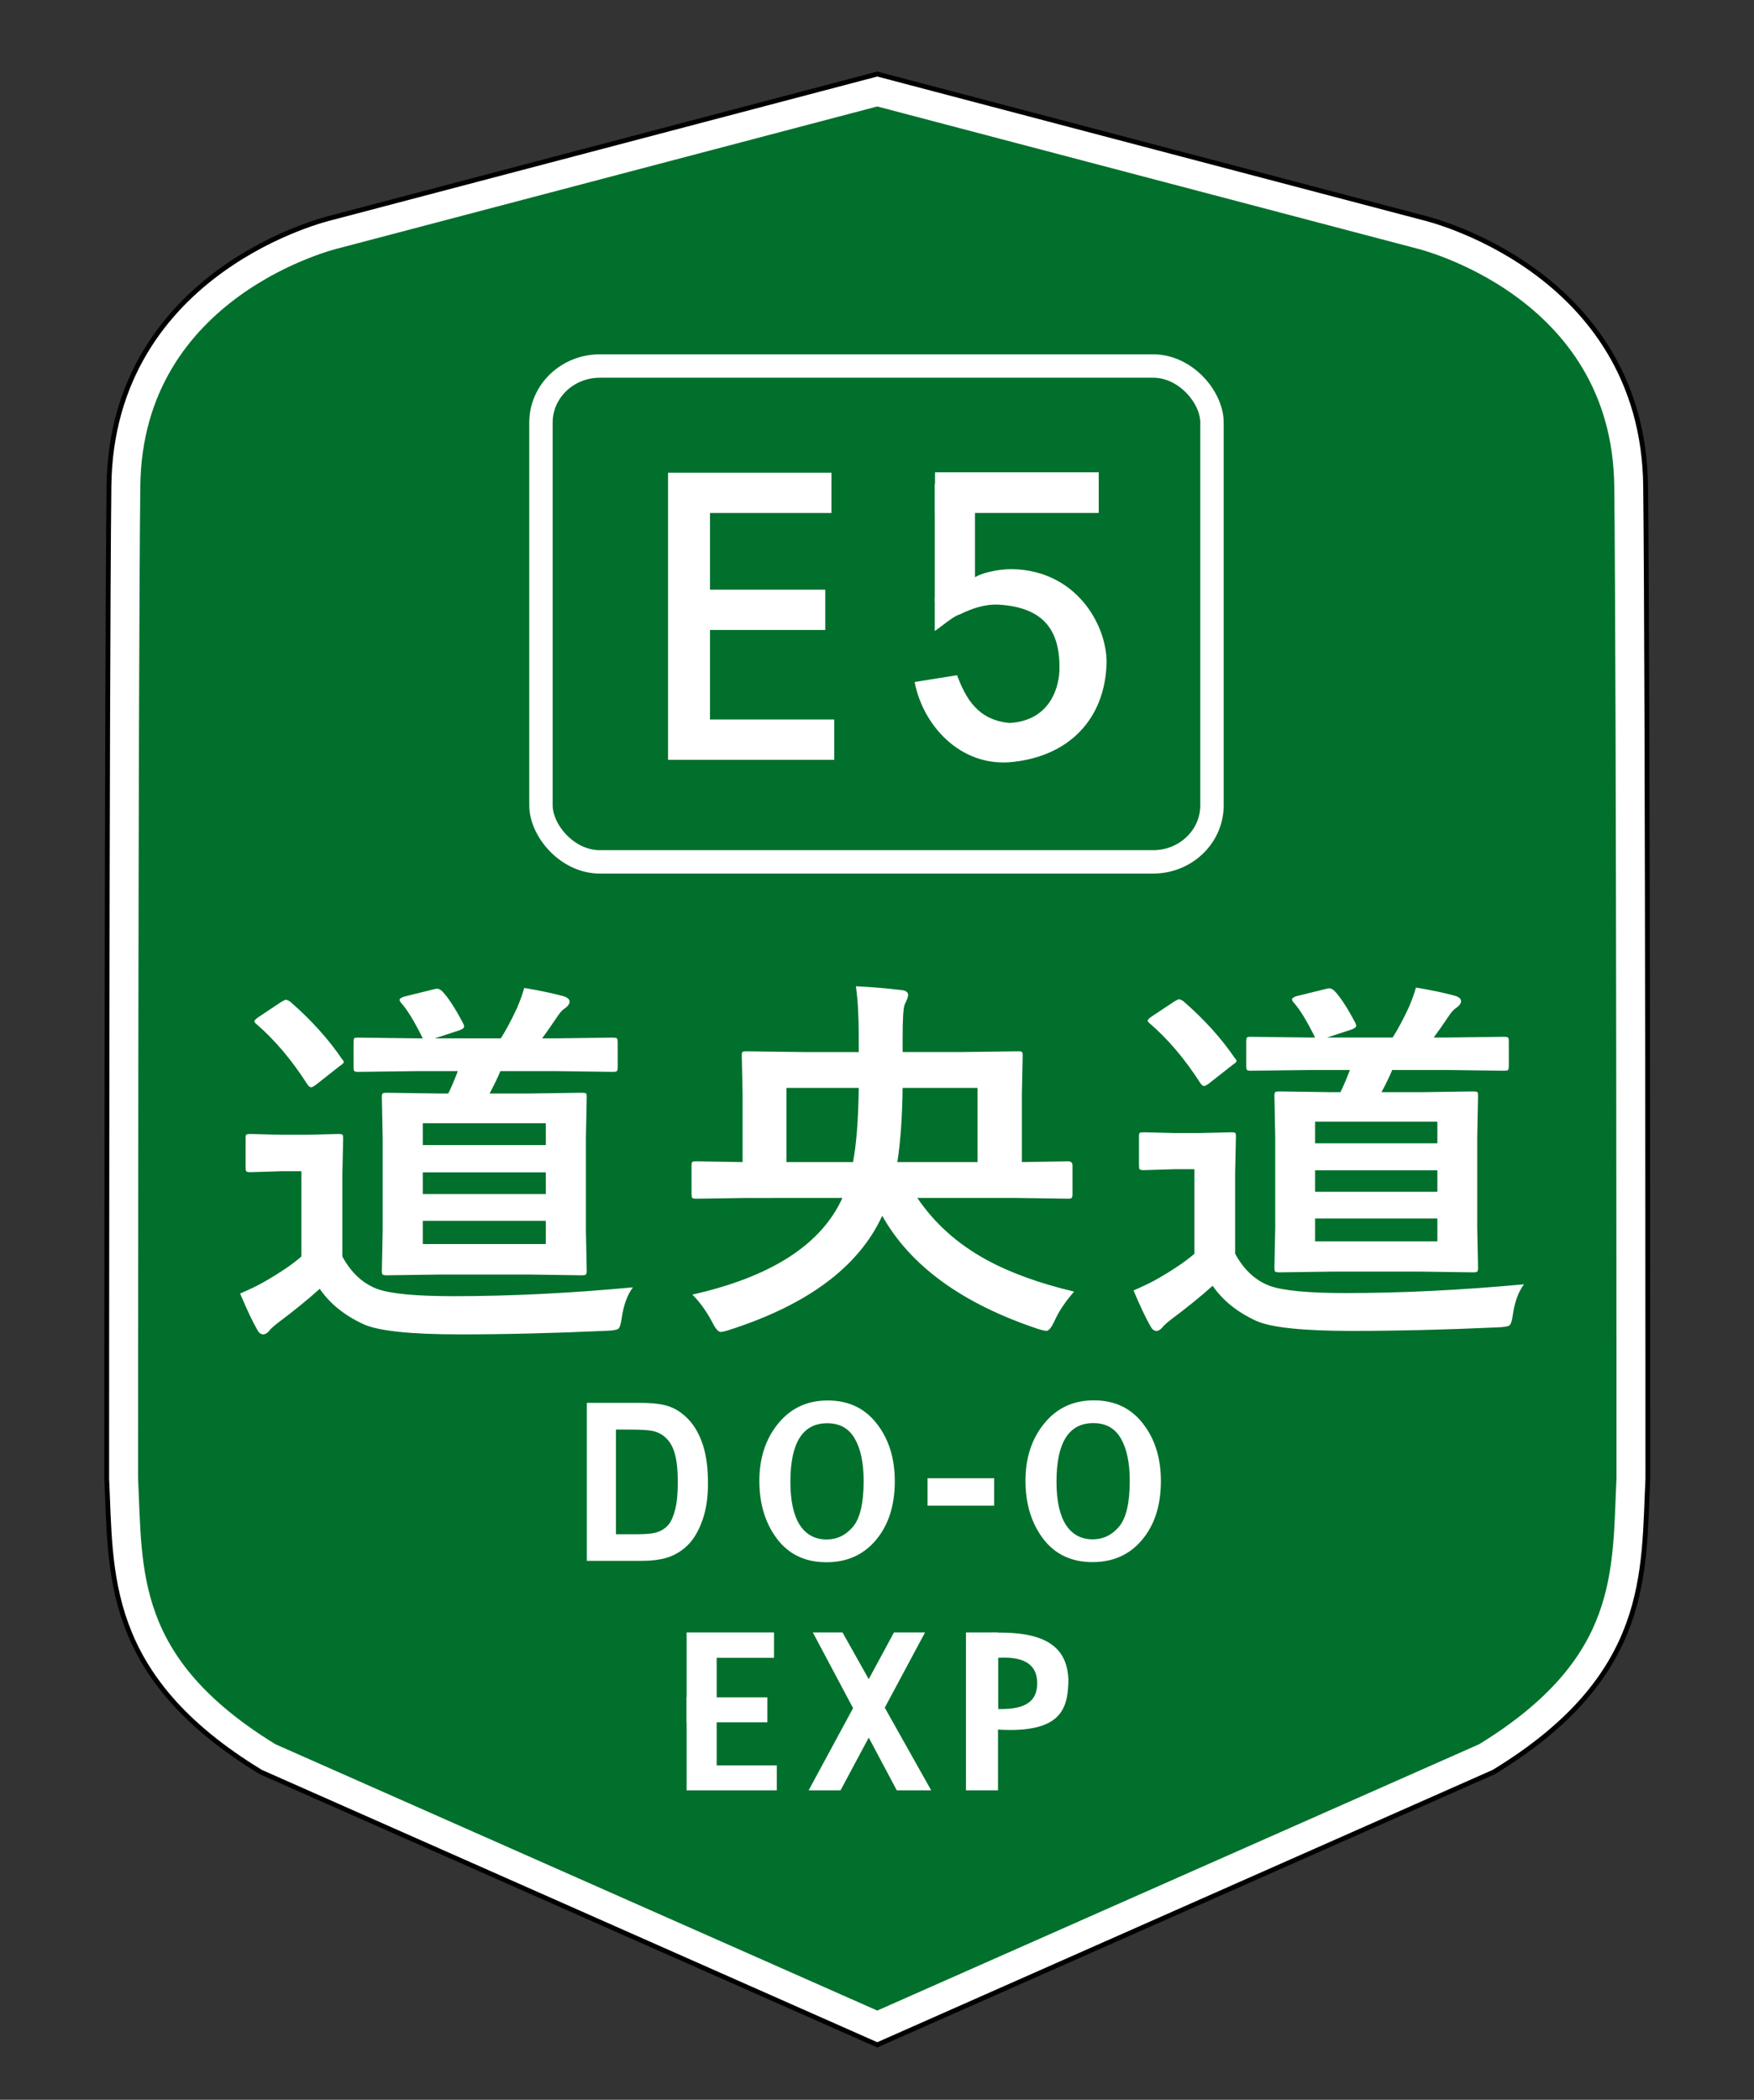 <?xml version="1.0" encoding="UTF-8" standalone="no"?>
<svg xmlns="http://www.w3.org/2000/svg" width="822mm" height="984mm" viewBox="0 0 822 984">
  <rect x="0" y="0" width="822" height="984" fill="#333333" stroke="none"/>
  <path fill="green" stroke="#000" stroke-width="18.065" d="M411.132 42.877 156.867 109.817s-96.837 22.754-97.896 118.004c-1.058 95.25-1.058 464.873-1.058 464.873 2.156 43.982-1.698 88.086 67.998 130.704l285.221 126.206 285.221-126.206c69.696-42.618 65.842-86.722 67.998-130.704 0 0 0-369.623-1.058-464.873-1.058-95.25-97.896-118.004-97.896-118.004z"/>
  <path fill="#00702c" stroke="#fff" stroke-width="13.565" d="M411.132 42.877 156.867 109.817s-96.837 22.754-97.896 118.004c-1.058 95.25-1.058 464.873-1.058 464.873 2.156 43.982-1.698 88.086 67.998 130.704l285.221 126.206 285.221-126.206c69.696-42.618 65.842-86.722 67.998-130.704 0 0 0-369.623-1.058-464.873-1.058-95.25-97.896-118.004-97.896-118.004z"/>
  <path fill="#fff" fill-rule="evenodd" d="M313.075 221.523v134.538h77.89v-18.883h-58.221v-41.961h54.025V276.334h-54.025v-35.929h56.91v-18.883H313.075z" paint-order="markers fill stroke"/>
  <g fill="#fff" stroke-width=".936">
    <g stroke-width=".955" transform="matrix(1.032 0 0 1.063 38.328 -13.986)">
      <rect width="74.348" height="17.922" x="387.46" y="221.377" fill-rule="evenodd" paint-order="markers fill stroke" rx="5.464" ry="0"/>
      <rect width="18.256" height="51.906" x="387.35" y="226.483" fill-rule="evenodd" paint-order="markers fill stroke" rx="5.464" ry="0"/>
      <path d="M404.589 268.327c3.305-2.635 11.796-4.341 17.951-4.263 29.139.55 42.91 24.605 42.843 41.175-.636 25.198-17.487 41.866-44.34 43.969-22.484 1.422-39.064-16.346-42.843-35.399l19.27-2.981c4.014 10.336 9.398 19.716 23.838 21.053 19.408-1.083 22.716-17.221 22.67-24.198.157-17.716-8.243-26.808-27.566-27.969-6.484-.307-12.539 1.821-17.632 4.285-4.134.962-13.648 10.192-10.685 5.751 2.058-5.03 3.014-14.88 3.014-14.88z"/>
    </g>
    <path d="M438.064 280.124v15.568l.963-.694 6.007-7.418.239-7.747-7.209.292"/>
  </g>
  <rect width="314.475" height="232.36" x="253.519" y="187.528" fill="none" stroke="#fff" stroke-width="10.965" paint-order="markers fill stroke" rx="27.559" ry="26.51" transform="translate(0 -16)"/>
  <g fill="#fff" stroke-width=".265" font-family="Yu Gothic UI" font-weight="700" word-spacing="0">
    <g style="line-height:1.25;-inkscape-font-specification:'Yu Gothic UI Bold';font-variant-ligatures:normal;font-variant-caps:normal;font-variant-numeric:normal;font-feature-settings:normal;text-align:start">
      <path d="m589.191 522.313-26.858.364q-1.457 0-1.73-.455-.273-.364-.273-1.73V508.384q0-1.639.364-2.003.364-.273 1.639-.273l26.858.364h2.094q-5.554-12.2-9.651-17.116-.728-.91-.728-1.457 0-1.001 2.367-1.73l12.655-3.369q1.184-.364 1.821-.364.819 0 2.094 1.093 4.097 4.552 9.56 15.841.364.819.364 1.366 0 1.001-2.094 1.821l-11.016 3.915h29.498q3.46-5.827 7.283-14.749 2.276-5.827 3.187-9.651 10.652 1.912 17.844 4.097 2.458.91 2.458 2.549 0 1.457-1.821 3.004-1.73 1.093-3.369 3.733-4.643 7.466-7.101 11.016h5.918l25.583-.364q1.639 0 2.003.455.273.364.273 1.821v12.109q0 1.548-.455 1.912-.364.273-1.821.273l-25.583-.364h-24.582q-1.73 4.552-4.825 10.834h17.662l23.489-.364q1.639 0 2.003.364.273.364.273 1.73l-.364 20.212v44.338l.364 19.392q0 1.548-.364 1.912-.364.364-1.912.364l-23.489-.364h-39.877l-23.671.364q-1.639 0-2.003-.455-.273-.364-.273-1.821l.364-19.392v-44.338l-.364-20.212q0-1.548.455-1.821.364-.273 1.821-.273l23.671.364h3.733q1.912-4.097 4.279-10.834zm57.084 83.669v-11.198h-54.99v11.198zm-54.99-58.45v10.561h54.99v-10.561zm0 34.232h54.99V571.294h-54.99zm93.957 45.157q-3.733 5.372-5.007 14.749-.546 4.643-1.639 5.372-.91.728-5.28.91-35.325 1.73-65.187 1.73-33.686 0-43.519-5.007-12.655-6.373-19.392-17.025-8.376 8.103-18.846 16.57-3.095 2.64-3.733 3.733-1.366 1.73-2.731 1.73-1.548 0-2.64-2.276-3.004-5.554-7.648-17.48 6.828-3.187 11.016-5.827 10.652-6.646 16.388-12.109v-41.243h-9.104l-13.656.455q-1.639 0-1.912-.455-.273-.364-.273-1.821v-14.203q0-1.457.364-1.73.364-.273 1.821-.273l13.656.364h11.745l13.93-.364q1.548 0 1.821.364.273.364.273 1.639l-.364 17.753v39.513q5.827 11.654 15.477 15.659 8.831 3.551 34.323 3.551 37.601 0 80.118-4.279zm-153.226-138.203q14.021 13.201 23.216 27.859.728.819.728 1.366 0 .637-1.821 1.912l-10.561 9.013q-1.548 1.275-2.276 1.275-.728 0-1.639-1.457-10.379-17.571-22.761-29.134-.91-.819-.91-1.366 0-.637 1.821-2.003l10.106-7.283q1.639-1.093 2.185-1.093.637 0 1.912.91z" aria-label="道" font-size="186.456" letter-spacing="1.444" style="-inkscape-font-specification:'Yu Gothic UI Bold'" transform="matrix(1.042 0 0 .96 .19 0)"/>
    </g>
    <g style="line-height:1.25;-inkscape-font-specification:'Yu Gothic UI Bold';font-variant-ligatures:normal;font-variant-caps:normal;font-variant-numeric:normal;font-feature-settings:normal;text-align:start">
      <path d="m188.403 522.315-27.07.367q-1.468 0-1.743-.459-.275-.367-.275-1.744v-12.204q0-1.652.367-2.019.367-.275 1.652-.275l27.07.367h2.111q-5.598-12.296-9.727-17.251-.734-.918-.734-1.468 0-1.009 2.386-1.744l12.755-3.395q1.193-.367 1.835-.367.826 0 2.111 1.101 4.129 4.588 9.635 15.967.367.826.367 1.376 0 1.009-2.111 1.835l-11.103 3.946h29.731q3.487-5.873 7.341-14.866 2.294-5.873 3.212-9.727 10.736 1.927 17.986 4.129 2.478.918 2.478 2.569 0 1.468-1.835 3.028-1.744 1.101-3.395 3.762-4.68 7.525-7.158 11.103h5.965l25.785-.367q1.652 0 2.019.459.275.367.275 1.835v12.204q0 1.56-.459 1.927-.367.275-1.835.275l-25.785-.367h-24.776q-1.743 4.588-4.863 10.92h17.802l23.675-.367q1.652 0 2.019.367.275.367.275 1.744l-.367 20.371v44.689l.367 19.546q0 1.56-.367 1.927-.367.367-1.927.367l-23.675-.367h-40.192l-23.858.367q-1.652 0-2.019-.459-.275-.367-.275-1.835l.367-19.546v-44.689l-.367-20.371q0-1.56.459-1.835.367-.275 1.835-.275l23.858.367h3.762q1.927-4.129 4.313-10.92zm57.535 84.33v-11.287h-55.425v11.287zm-55.425-58.912v10.645h55.425v-10.645zm0 34.503h55.425v-10.553h-55.425zm94.699 45.514q-3.762 5.414-5.047 14.866-.551 4.68-1.652 5.414-.918.734-5.322.918-35.604 1.744-65.702 1.744-33.952 0-43.863-5.047-12.755-6.423-19.546-17.16-8.442 8.167-18.995 16.701-3.12 2.661-3.762 3.762-1.376 1.744-2.753 1.744-1.56 0-2.661-2.294-3.028-5.598-7.708-17.618 6.882-3.212 11.103-5.873 10.736-6.699 16.517-12.204v-41.569h-9.176l-13.764.459q-1.652 0-1.927-.459-.275-.367-.275-1.835v-14.315q0-1.468.367-1.743.367-.275 1.835-.275l13.764.367h11.837l14.04-.367q1.56 0 1.835.367.275.367.275 1.652l-.367 17.894v39.825q5.873 11.746 15.6 15.783 8.901 3.579 34.595 3.579 37.898 0 80.751-4.313zM130.776 488.455q14.131 13.306 23.4 28.079.734.826.734 1.376 0 .642-1.835 1.927l-10.645 9.085q-1.56 1.285-2.294 1.285t-1.652-1.468q-10.461-17.71-22.941-29.364-.918-.826-.918-1.376 0-.642 1.835-2.019l10.186-7.341q1.652-1.101 2.202-1.101.642 0 1.927.918z" aria-label="道" font-size="187.931" letter-spacing="1.456" style="-inkscape-font-specification:'Yu Gothic UI Bold'" transform="scale(1.04 .961)"/>
    </g>
    <g style="line-height:1.25;-inkscape-font-specification:'Yu Gothic UI Bold';font-variant-ligatures:normal;font-variant-caps:normal;font-variant-numeric:normal;font-feature-settings:normal;text-align:start">
      <path d="m333.893 588.452-22.549.365q-1.552 0-1.826-.456-.274-.365-.274-1.826v-14.059q0-1.461.365-1.735.365-.274 1.735-.274l20.723.365v-33.23l-.365-19.08q0-1.552.365-1.826.365-.274 1.643-.274l26.018.365h24.283v-7.668q0-14.88-1.278-24.649 10.407.548 19.993 1.826 3.378.274 3.378 2.465 0 1.278-1.552 4.656-.913 2.83-.913 15.702v7.668h25.653l25.927-.365q1.461 0 1.826.365.274.365.274 1.735l-.365 18.897v33.413l20.723-.365q1.917 0 1.917 2.008v14.059q0 1.552-.365 1.917-.274.365-1.552.365l-22.823-.365h-44.641q11.594 18.806 30.948 30.4 15.793 9.494 39.164 15.611-5.934 7.395-8.764 14.424-2.1 4.838-3.56 4.838-1.278 0-4.291-1.095-50.393-18.623-69.199-55.414-15.702 37.429-68.103 55.961-3.013 1.095-4.108 1.095-1.643 0-3.743-4.656-3.834-8.034-8.947-13.694 52.858-13.055 67.099-47.471zm67.373-17.619h35.877v-36.425h-33.504q-.274 22.001-2.374 36.425zm-17.254-36.425h-32.317v36.425h29.761q2.282-13.237 2.556-36.425z" aria-label="央" font-size="186.964" letter-spacing="1.448" style="-inkscape-font-specification:'Yu Gothic UI Bold'" transform="scale(1.048 .954)"/>
    </g>
  </g>
  <g fill="#fff">
    <g transform="translate(0 -16)">
      <path fill-rule="evenodd" d="M321.771 780.991v73.992h42.281v-11.683H335.864v-50.44h26.889v-11.869h-33.936z" paint-order="markers fill stroke"/>
      <path fill-rule="evenodd" d="m418.956 780.991-39.994 73.992h14.948l39.601-73.992zm49.588.082c-.395 0-.795.004-1.2.01h-2.689l-.928 45.341 4.08.093c30.589 1.822 32.609-10.677 32.916-23.366-.578-12.693-7.275-22.14-32.18-22.078zm2.19 11.705c9.359.065 15.1 3.338 15.34 11.486.264 10.587-7.821 12.825-18.359 12.61v-24.015c1.044-.06 2.05-.087 3.018-.081zM321.77 811.404v11.683h37.831v-11.683H321.77z" paint-order="markers fill stroke"/>
      <rect width="15.021" height="73.992" x="452.694" y="780.991" fill-rule="evenodd" paint-order="markers fill stroke" rx="27.559" ry="0"/>
      <path d="m380.928 780.991 39.339 73.992h16.129l-41.568-73.992z"/>
    </g>
    <path d="M512.011 732.031q-14.869 0-23.178-10.992-8.254-10.992-8.254-27.156 0-16.056 8.801-26.832 8.801-10.83 23.233-10.83 14.541 0 22.959 10.83 8.473 10.776 8.473 26.994 0 17.026-8.801 27.533-8.746 10.453-23.233 10.453zm.109-10.668q7.27 0 12.3-5.927 5.029-5.927 5.029-21.498 0-12.662-4.155-19.828-4.155-7.22-12.901-7.22-17.274 0-17.274 27.425 0 13.308 4.373 20.205 4.428 6.843 12.628 6.843zm-124.818 10.734q-14.869 0-23.178-10.992-8.254-10.992-8.254-27.156 0-16.056 8.801-26.832 8.801-10.83 23.233-10.83 14.541 0 22.959 10.83 8.473 10.776 8.473 26.994 0 17.026-8.801 27.533-8.746 10.453-23.233 10.453zm.109-10.668q7.27 0 12.3-5.927 5.029-5.927 5.029-21.498 0-12.662-4.155-19.828-4.155-7.22-12.901-7.22-17.274 0-17.274 27.425 0 13.308 4.373 20.205 4.428 6.843 12.628 6.843z" font-family="Franklin Gothic Medium" font-size="111.147" font-weight="700" letter-spacing="0" style="line-height:1.25;-inkscape-font-specification:'Franklin Gothic Medium, Bold';font-variant-ligatures:normal;font-variant-caps:normal;font-variant-numeric:normal;font-feature-settings:normal;text-align:start" word-spacing="0"/>
    <rect width="31.209" height="12.851" x="434.693" y="692.724" fill-rule="evenodd" paint-order="markers fill stroke" rx="5.639" ry="0"/>
    <path d="M260.437 694.197H284.062q8.959 0 13.492 2.026 4.586 1.973 8.426 6.719 3.84 4.746 6.026 12.319 2.186 7.573 2.186 18.825 0 10.132-2.293 17.652-2.293 7.466-5.813 11.839-3.52 4.373-8.533 6.613-4.96 2.186-12.799 2.186h-24.318zm12.906 13.226v51.782h9.706q6.239 0 9.013-1.173 2.826-1.173 4.586-3.52 1.813-2.4 2.986-7.519 1.173-5.12 1.173-13.492 0-8.693-1.227-13.706-1.173-5.013-3.733-7.893-2.506-2.88-6.133-3.786-2.72-.693-10.506-.693z" aria-label="D" font-family="Arial Narrow" font-size="109.217" font-weight="700" letter-spacing=".846" style="line-height:1.25;-inkscape-font-specification:'Arial Narrow Bold';font-variant-ligatures:normal;font-variant-caps:normal;font-variant-numeric:normal;font-feature-settings:normal;text-align:start" transform="scale(1.056 .947)" word-spacing="0"/>
  </g>
</svg>